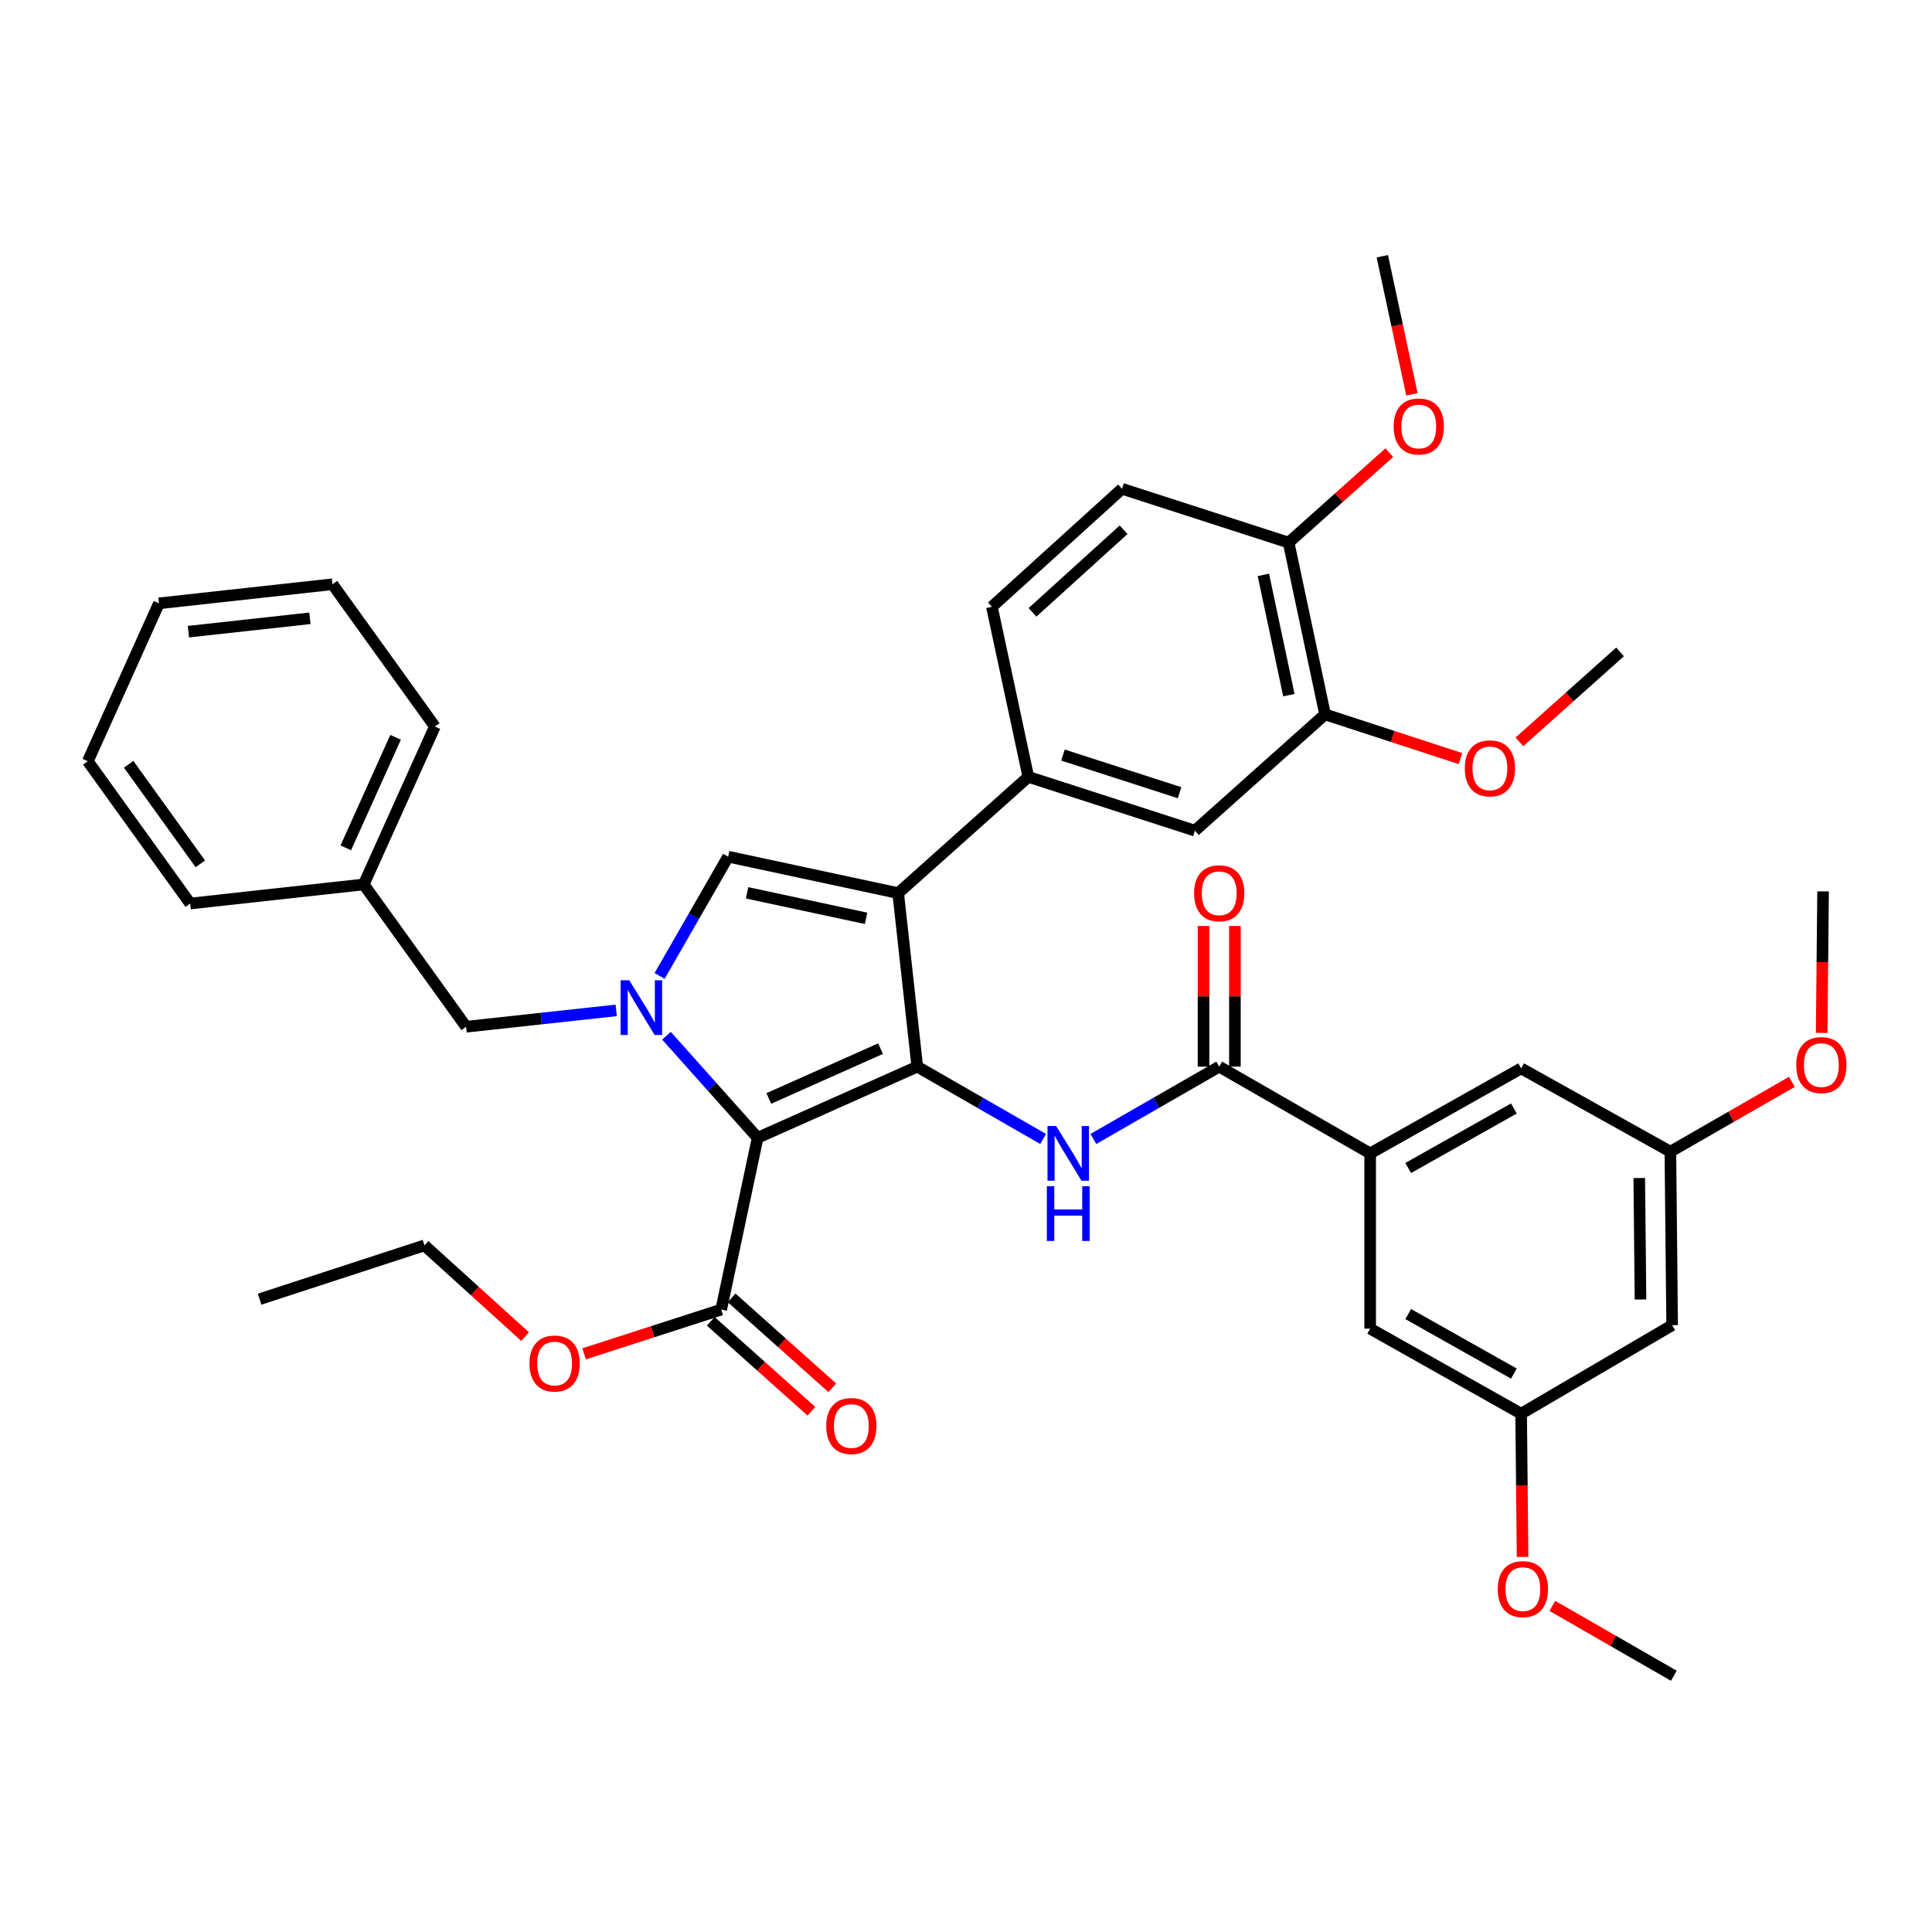 <?xml version='1.0' encoding='iso-8859-1'?>
<svg version='1.1' baseProfile='full'
              xmlns='http://www.w3.org/2000/svg'
                      xmlns:rdkit='http://www.rdkit.org/xml'
                      xmlns:xlink='http://www.w3.org/1999/xlink'
                  xml:space='preserve'
width='1000px' height='1000px' viewBox='0 0 1000 1000'>
<!-- END OF HEADER -->
<rect style='opacity:1.0;fill:#FFFFFF;stroke:none' width='1000' height='1000' x='0' y='0'> </rect>
<path class='bond-0' d='M 565.915,589.531 L 598.489,570.812' style='fill:none;fill-rule:evenodd;stroke:#0000FF;stroke-width:6px;stroke-linecap:butt;stroke-linejoin:miter;stroke-opacity:1' />
<path class='bond-0' d='M 598.489,570.812 L 631.064,552.092' style='fill:none;fill-rule:evenodd;stroke:#000000;stroke-width:6px;stroke-linecap:butt;stroke-linejoin:miter;stroke-opacity:1' />
<path class='bond-1' d='M 539.929,589.531 L 507.354,570.812' style='fill:none;fill-rule:evenodd;stroke:#0000FF;stroke-width:6px;stroke-linecap:butt;stroke-linejoin:miter;stroke-opacity:1' />
<path class='bond-1' d='M 507.354,570.812 L 474.78,552.092' style='fill:none;fill-rule:evenodd;stroke:#000000;stroke-width:6px;stroke-linecap:butt;stroke-linejoin:miter;stroke-opacity:1' />
<path class='bond-2' d='M 639.188,552.092 L 639.188,515.688' style='fill:none;fill-rule:evenodd;stroke:#000000;stroke-width:6px;stroke-linecap:butt;stroke-linejoin:miter;stroke-opacity:1' />
<path class='bond-2' d='M 639.188,515.688 L 639.188,479.284' style='fill:none;fill-rule:evenodd;stroke:#FF0000;stroke-width:6px;stroke-linecap:butt;stroke-linejoin:miter;stroke-opacity:1' />
<path class='bond-2' d='M 622.94,552.092 L 622.94,515.688' style='fill:none;fill-rule:evenodd;stroke:#000000;stroke-width:6px;stroke-linecap:butt;stroke-linejoin:miter;stroke-opacity:1' />
<path class='bond-2' d='M 622.94,515.688 L 622.94,479.284' style='fill:none;fill-rule:evenodd;stroke:#FF0000;stroke-width:6px;stroke-linecap:butt;stroke-linejoin:miter;stroke-opacity:1' />
<path class='bond-3' d='M 631.064,552.092 L 709.197,596.998' style='fill:none;fill-rule:evenodd;stroke:#000000;stroke-width:6px;stroke-linecap:butt;stroke-linejoin:miter;stroke-opacity:1' />
<path class='bond-4' d='M 464.896,462.278 L 376.879,443.413' style='fill:none;fill-rule:evenodd;stroke:#000000;stroke-width:6px;stroke-linecap:butt;stroke-linejoin:miter;stroke-opacity:1' />
<path class='bond-4' d='M 448.288,475.335 L 386.676,462.13' style='fill:none;fill-rule:evenodd;stroke:#000000;stroke-width:6px;stroke-linecap:butt;stroke-linejoin:miter;stroke-opacity:1' />
<path class='bond-5' d='M 464.896,462.278 L 474.78,552.092' style='fill:none;fill-rule:evenodd;stroke:#000000;stroke-width:6px;stroke-linecap:butt;stroke-linejoin:miter;stroke-opacity:1' />
<path class='bond-6' d='M 464.896,462.278 L 532.26,402.099' style='fill:none;fill-rule:evenodd;stroke:#000000;stroke-width:6px;stroke-linecap:butt;stroke-linejoin:miter;stroke-opacity:1' />
<path class='bond-7' d='M 376.879,443.413 L 359.142,474.278' style='fill:none;fill-rule:evenodd;stroke:#000000;stroke-width:6px;stroke-linecap:butt;stroke-linejoin:miter;stroke-opacity:1' />
<path class='bond-7' d='M 359.142,474.278 L 341.405,505.142' style='fill:none;fill-rule:evenodd;stroke:#0000FF;stroke-width:6px;stroke-linecap:butt;stroke-linejoin:miter;stroke-opacity:1' />
<path class='bond-8' d='M 344.97,536.105 L 368.561,562.512' style='fill:none;fill-rule:evenodd;stroke:#0000FF;stroke-width:6px;stroke-linecap:butt;stroke-linejoin:miter;stroke-opacity:1' />
<path class='bond-8' d='M 368.561,562.512 L 392.152,588.92' style='fill:none;fill-rule:evenodd;stroke:#000000;stroke-width:6px;stroke-linecap:butt;stroke-linejoin:miter;stroke-opacity:1' />
<path class='bond-9' d='M 318.951,522.974 L 280.104,527.207' style='fill:none;fill-rule:evenodd;stroke:#0000FF;stroke-width:6px;stroke-linecap:butt;stroke-linejoin:miter;stroke-opacity:1' />
<path class='bond-9' d='M 280.104,527.207 L 241.256,531.439' style='fill:none;fill-rule:evenodd;stroke:#000000;stroke-width:6px;stroke-linecap:butt;stroke-linejoin:miter;stroke-opacity:1' />
<path class='bond-10' d='M 392.152,588.92 L 474.78,552.092' style='fill:none;fill-rule:evenodd;stroke:#000000;stroke-width:6px;stroke-linecap:butt;stroke-linejoin:miter;stroke-opacity:1' />
<path class='bond-10' d='M 397.931,568.555 L 455.771,542.776' style='fill:none;fill-rule:evenodd;stroke:#000000;stroke-width:6px;stroke-linecap:butt;stroke-linejoin:miter;stroke-opacity:1' />
<path class='bond-11' d='M 392.152,588.92 L 373.286,677.839' style='fill:none;fill-rule:evenodd;stroke:#000000;stroke-width:6px;stroke-linecap:butt;stroke-linejoin:miter;stroke-opacity:1' />
<path class='bond-12' d='M 241.256,531.439 L 188.262,457.783' style='fill:none;fill-rule:evenodd;stroke:#000000;stroke-width:6px;stroke-linecap:butt;stroke-linejoin:miter;stroke-opacity:1' />
<path class='bond-13' d='M 188.262,457.783 L 225.09,376.049' style='fill:none;fill-rule:evenodd;stroke:#000000;stroke-width:6px;stroke-linecap:butt;stroke-linejoin:miter;stroke-opacity:1' />
<path class='bond-13' d='M 178.973,438.849 L 204.752,381.634' style='fill:none;fill-rule:evenodd;stroke:#000000;stroke-width:6px;stroke-linecap:butt;stroke-linejoin:miter;stroke-opacity:1' />
<path class='bond-14' d='M 188.262,457.783 L 98.449,467.667' style='fill:none;fill-rule:evenodd;stroke:#000000;stroke-width:6px;stroke-linecap:butt;stroke-linejoin:miter;stroke-opacity:1' />
<path class='bond-15' d='M 225.09,376.049 L 172.096,302.402' style='fill:none;fill-rule:evenodd;stroke:#000000;stroke-width:6px;stroke-linecap:butt;stroke-linejoin:miter;stroke-opacity:1' />
<path class='bond-16' d='M 172.096,302.402 L 82.282,312.286' style='fill:none;fill-rule:evenodd;stroke:#000000;stroke-width:6px;stroke-linecap:butt;stroke-linejoin:miter;stroke-opacity:1' />
<path class='bond-16' d='M 160.401,320.035 L 97.532,326.953' style='fill:none;fill-rule:evenodd;stroke:#000000;stroke-width:6px;stroke-linecap:butt;stroke-linejoin:miter;stroke-opacity:1' />
<path class='bond-17' d='M 82.282,312.286 L 45.455,394.02' style='fill:none;fill-rule:evenodd;stroke:#000000;stroke-width:6px;stroke-linecap:butt;stroke-linejoin:miter;stroke-opacity:1' />
<path class='bond-18' d='M 45.455,394.02 L 98.449,467.667' style='fill:none;fill-rule:evenodd;stroke:#000000;stroke-width:6px;stroke-linecap:butt;stroke-linejoin:miter;stroke-opacity:1' />
<path class='bond-18' d='M 66.592,395.578 L 103.688,447.13' style='fill:none;fill-rule:evenodd;stroke:#000000;stroke-width:6px;stroke-linecap:butt;stroke-linejoin:miter;stroke-opacity:1' />
<path class='bond-19' d='M 532.26,402.099 L 618.49,429.946' style='fill:none;fill-rule:evenodd;stroke:#000000;stroke-width:6px;stroke-linecap:butt;stroke-linejoin:miter;stroke-opacity:1' />
<path class='bond-19' d='M 550.188,390.815 L 610.548,410.307' style='fill:none;fill-rule:evenodd;stroke:#000000;stroke-width:6px;stroke-linecap:butt;stroke-linejoin:miter;stroke-opacity:1' />
<path class='bond-20' d='M 532.26,402.099 L 513.404,314.082' style='fill:none;fill-rule:evenodd;stroke:#000000;stroke-width:6px;stroke-linecap:butt;stroke-linejoin:miter;stroke-opacity:1' />
<path class='bond-21' d='M 367.874,683.898 L 393.927,707.172' style='fill:none;fill-rule:evenodd;stroke:#000000;stroke-width:6px;stroke-linecap:butt;stroke-linejoin:miter;stroke-opacity:1' />
<path class='bond-21' d='M 393.927,707.172 L 419.98,730.446' style='fill:none;fill-rule:evenodd;stroke:#FF0000;stroke-width:6px;stroke-linecap:butt;stroke-linejoin:miter;stroke-opacity:1' />
<path class='bond-21' d='M 378.699,671.781 L 404.752,695.055' style='fill:none;fill-rule:evenodd;stroke:#000000;stroke-width:6px;stroke-linecap:butt;stroke-linejoin:miter;stroke-opacity:1' />
<path class='bond-21' d='M 404.752,695.055 L 430.805,718.329' style='fill:none;fill-rule:evenodd;stroke:#FF0000;stroke-width:6px;stroke-linecap:butt;stroke-linejoin:miter;stroke-opacity:1' />
<path class='bond-22' d='M 373.286,677.839 L 337.808,689.294' style='fill:none;fill-rule:evenodd;stroke:#000000;stroke-width:6px;stroke-linecap:butt;stroke-linejoin:miter;stroke-opacity:1' />
<path class='bond-22' d='M 337.808,689.294 L 302.331,700.748' style='fill:none;fill-rule:evenodd;stroke:#FF0000;stroke-width:6px;stroke-linecap:butt;stroke-linejoin:miter;stroke-opacity:1' />
<path class='bond-23' d='M 271.792,691.83 L 245.747,668.217' style='fill:none;fill-rule:evenodd;stroke:#FF0000;stroke-width:6px;stroke-linecap:butt;stroke-linejoin:miter;stroke-opacity:1' />
<path class='bond-23' d='M 245.747,668.217 L 219.701,644.604' style='fill:none;fill-rule:evenodd;stroke:#000000;stroke-width:6px;stroke-linecap:butt;stroke-linejoin:miter;stroke-opacity:1' />
<path class='bond-24' d='M 219.701,644.604 L 134.374,672.45' style='fill:none;fill-rule:evenodd;stroke:#000000;stroke-width:6px;stroke-linecap:butt;stroke-linejoin:miter;stroke-opacity:1' />
<path class='bond-25' d='M 618.49,429.946 L 685.845,369.766' style='fill:none;fill-rule:evenodd;stroke:#000000;stroke-width:6px;stroke-linecap:butt;stroke-linejoin:miter;stroke-opacity:1' />
<path class='bond-26' d='M 685.845,369.766 L 666.989,280.847' style='fill:none;fill-rule:evenodd;stroke:#000000;stroke-width:6px;stroke-linecap:butt;stroke-linejoin:miter;stroke-opacity:1' />
<path class='bond-26' d='M 667.123,359.799 L 653.923,297.555' style='fill:none;fill-rule:evenodd;stroke:#000000;stroke-width:6px;stroke-linecap:butt;stroke-linejoin:miter;stroke-opacity:1' />
<path class='bond-27' d='M 685.845,369.766 L 720.887,381.202' style='fill:none;fill-rule:evenodd;stroke:#000000;stroke-width:6px;stroke-linecap:butt;stroke-linejoin:miter;stroke-opacity:1' />
<path class='bond-27' d='M 720.887,381.202 L 755.928,392.638' style='fill:none;fill-rule:evenodd;stroke:#FF0000;stroke-width:6px;stroke-linecap:butt;stroke-linejoin:miter;stroke-opacity:1' />
<path class='bond-28' d='M 666.989,280.847 L 580.759,253' style='fill:none;fill-rule:evenodd;stroke:#000000;stroke-width:6px;stroke-linecap:butt;stroke-linejoin:miter;stroke-opacity:1' />
<path class='bond-29' d='M 666.989,280.847 L 693.042,257.572' style='fill:none;fill-rule:evenodd;stroke:#000000;stroke-width:6px;stroke-linecap:butt;stroke-linejoin:miter;stroke-opacity:1' />
<path class='bond-29' d='M 693.042,257.572 L 719.095,234.298' style='fill:none;fill-rule:evenodd;stroke:#FF0000;stroke-width:6px;stroke-linecap:butt;stroke-linejoin:miter;stroke-opacity:1' />
<path class='bond-30' d='M 580.759,253 L 513.404,314.082' style='fill:none;fill-rule:evenodd;stroke:#000000;stroke-width:6px;stroke-linecap:butt;stroke-linejoin:miter;stroke-opacity:1' />
<path class='bond-30' d='M 581.571,274.198 L 534.422,316.955' style='fill:none;fill-rule:evenodd;stroke:#000000;stroke-width:6px;stroke-linecap:butt;stroke-linejoin:miter;stroke-opacity:1' />
<path class='bond-31' d='M 730.802,204.097 L 723.145,168.364' style='fill:none;fill-rule:evenodd;stroke:#FF0000;stroke-width:6px;stroke-linecap:butt;stroke-linejoin:miter;stroke-opacity:1' />
<path class='bond-31' d='M 723.145,168.364 L 715.488,132.632' style='fill:none;fill-rule:evenodd;stroke:#000000;stroke-width:6px;stroke-linecap:butt;stroke-linejoin:miter;stroke-opacity:1' />
<path class='bond-32' d='M 786.431,383.982 L 812.484,360.708' style='fill:none;fill-rule:evenodd;stroke:#FF0000;stroke-width:6px;stroke-linecap:butt;stroke-linejoin:miter;stroke-opacity:1' />
<path class='bond-32' d='M 812.484,360.708 L 838.537,337.434' style='fill:none;fill-rule:evenodd;stroke:#000000;stroke-width:6px;stroke-linecap:butt;stroke-linejoin:miter;stroke-opacity:1' />
<path class='bond-33' d='M 709.197,596.998 L 787.339,552.994' style='fill:none;fill-rule:evenodd;stroke:#000000;stroke-width:6px;stroke-linecap:butt;stroke-linejoin:miter;stroke-opacity:1' />
<path class='bond-33' d='M 728.89,604.555 L 783.59,573.752' style='fill:none;fill-rule:evenodd;stroke:#000000;stroke-width:6px;stroke-linecap:butt;stroke-linejoin:miter;stroke-opacity:1' />
<path class='bond-34' d='M 709.197,596.998 L 709.197,687.714' style='fill:none;fill-rule:evenodd;stroke:#000000;stroke-width:6px;stroke-linecap:butt;stroke-linejoin:miter;stroke-opacity:1' />
<path class='bond-35' d='M 787.339,552.994 L 864.587,596.105' style='fill:none;fill-rule:evenodd;stroke:#000000;stroke-width:6px;stroke-linecap:butt;stroke-linejoin:miter;stroke-opacity:1' />
<path class='bond-36' d='M 709.197,687.714 L 787.339,731.727' style='fill:none;fill-rule:evenodd;stroke:#000000;stroke-width:6px;stroke-linecap:butt;stroke-linejoin:miter;stroke-opacity:1' />
<path class='bond-36' d='M 728.892,680.16 L 783.591,710.969' style='fill:none;fill-rule:evenodd;stroke:#000000;stroke-width:6px;stroke-linecap:butt;stroke-linejoin:miter;stroke-opacity:1' />
<path class='bond-37' d='M 864.587,596.105 L 865.499,685.918' style='fill:none;fill-rule:evenodd;stroke:#000000;stroke-width:6px;stroke-linecap:butt;stroke-linejoin:miter;stroke-opacity:1' />
<path class='bond-37' d='M 848.477,609.742 L 849.115,672.611' style='fill:none;fill-rule:evenodd;stroke:#000000;stroke-width:6px;stroke-linecap:butt;stroke-linejoin:miter;stroke-opacity:1' />
<path class='bond-38' d='M 864.587,596.105 L 896.032,578.034' style='fill:none;fill-rule:evenodd;stroke:#000000;stroke-width:6px;stroke-linecap:butt;stroke-linejoin:miter;stroke-opacity:1' />
<path class='bond-38' d='M 896.032,578.034 L 927.476,559.964' style='fill:none;fill-rule:evenodd;stroke:#FF0000;stroke-width:6px;stroke-linecap:butt;stroke-linejoin:miter;stroke-opacity:1' />
<path class='bond-39' d='M 787.339,731.727 L 787.708,768.791' style='fill:none;fill-rule:evenodd;stroke:#000000;stroke-width:6px;stroke-linecap:butt;stroke-linejoin:miter;stroke-opacity:1' />
<path class='bond-39' d='M 787.708,768.791 L 788.076,805.855' style='fill:none;fill-rule:evenodd;stroke:#FF0000;stroke-width:6px;stroke-linecap:butt;stroke-linejoin:miter;stroke-opacity:1' />
<path class='bond-40' d='M 787.339,731.727 L 865.499,685.918' style='fill:none;fill-rule:evenodd;stroke:#000000;stroke-width:6px;stroke-linecap:butt;stroke-linejoin:miter;stroke-opacity:1' />
<path class='bond-41' d='M 942.894,534.632 L 943.258,498.004' style='fill:none;fill-rule:evenodd;stroke:#FF0000;stroke-width:6px;stroke-linecap:butt;stroke-linejoin:miter;stroke-opacity:1' />
<path class='bond-41' d='M 943.258,498.004 L 943.623,461.376' style='fill:none;fill-rule:evenodd;stroke:#000000;stroke-width:6px;stroke-linecap:butt;stroke-linejoin:miter;stroke-opacity:1' />
<path class='bond-42' d='M 803.495,831.212 L 834.939,849.29' style='fill:none;fill-rule:evenodd;stroke:#FF0000;stroke-width:6px;stroke-linecap:butt;stroke-linejoin:miter;stroke-opacity:1' />
<path class='bond-42' d='M 834.939,849.29 L 866.383,867.368' style='fill:none;fill-rule:evenodd;stroke:#000000;stroke-width:6px;stroke-linecap:butt;stroke-linejoin:miter;stroke-opacity:1' />
<path  class='atom-0' d='M 546.662 582.838
L 555.942 597.838
Q 556.862 599.318, 558.342 601.998
Q 559.822 604.678, 559.902 604.838
L 559.902 582.838
L 563.662 582.838
L 563.662 611.158
L 559.782 611.158
L 549.822 594.758
Q 548.662 592.838, 547.422 590.638
Q 546.222 588.438, 545.862 587.758
L 545.862 611.158
L 542.182 611.158
L 542.182 582.838
L 546.662 582.838
' fill='#0000FF'/>
<path  class='atom-0' d='M 541.842 613.99
L 545.682 613.99
L 545.682 626.03
L 560.162 626.03
L 560.162 613.99
L 564.002 613.99
L 564.002 642.31
L 560.162 642.31
L 560.162 629.23
L 545.682 629.23
L 545.682 642.31
L 541.842 642.31
L 541.842 613.99
' fill='#0000FF'/>
<path  class='atom-2' d='M 618.064 462.358
Q 618.064 455.558, 621.424 451.758
Q 624.784 447.958, 631.064 447.958
Q 637.344 447.958, 640.704 451.758
Q 644.064 455.558, 644.064 462.358
Q 644.064 469.238, 640.664 473.158
Q 637.264 477.038, 631.064 477.038
Q 624.824 477.038, 621.424 473.158
Q 618.064 469.278, 618.064 462.358
M 631.064 473.838
Q 635.384 473.838, 637.704 470.958
Q 640.064 468.038, 640.064 462.358
Q 640.064 456.798, 637.704 453.998
Q 635.384 451.158, 631.064 451.158
Q 626.744 451.158, 624.384 453.958
Q 622.064 456.758, 622.064 462.358
Q 622.064 468.078, 624.384 470.958
Q 626.744 473.838, 631.064 473.838
' fill='#FF0000'/>
<path  class='atom-5' d='M 325.712 507.395
L 334.992 522.395
Q 335.912 523.875, 337.392 526.555
Q 338.872 529.235, 338.952 529.395
L 338.952 507.395
L 342.712 507.395
L 342.712 535.715
L 338.832 535.715
L 328.872 519.315
Q 327.712 517.395, 326.472 515.195
Q 325.272 512.995, 324.912 512.315
L 324.912 535.715
L 321.232 535.715
L 321.232 507.395
L 325.712 507.395
' fill='#0000FF'/>
<path  class='atom-17' d='M 427.651 738.099
Q 427.651 731.299, 431.011 727.499
Q 434.371 723.699, 440.651 723.699
Q 446.931 723.699, 450.291 727.499
Q 453.651 731.299, 453.651 738.099
Q 453.651 744.979, 450.251 748.899
Q 446.851 752.779, 440.651 752.779
Q 434.411 752.779, 431.011 748.899
Q 427.651 745.019, 427.651 738.099
M 440.651 749.579
Q 444.971 749.579, 447.291 746.699
Q 449.651 743.779, 449.651 738.099
Q 449.651 732.539, 447.291 729.739
Q 444.971 726.899, 440.651 726.899
Q 436.331 726.899, 433.971 729.699
Q 431.651 732.499, 431.651 738.099
Q 431.651 743.819, 433.971 746.699
Q 436.331 749.579, 440.651 749.579
' fill='#FF0000'/>
<path  class='atom-18' d='M 274.066 705.757
Q 274.066 698.957, 277.426 695.157
Q 280.786 691.357, 287.066 691.357
Q 293.346 691.357, 296.706 695.157
Q 300.066 698.957, 300.066 705.757
Q 300.066 712.637, 296.666 716.557
Q 293.266 720.437, 287.066 720.437
Q 280.826 720.437, 277.426 716.557
Q 274.066 712.677, 274.066 705.757
M 287.066 717.237
Q 291.386 717.237, 293.706 714.357
Q 296.066 711.437, 296.066 705.757
Q 296.066 700.197, 293.706 697.397
Q 291.386 694.557, 287.066 694.557
Q 282.746 694.557, 280.386 697.357
Q 278.066 700.157, 278.066 705.757
Q 278.066 711.477, 280.386 714.357
Q 282.746 717.237, 287.066 717.237
' fill='#FF0000'/>
<path  class='atom-26' d='M 721.353 220.747
Q 721.353 213.947, 724.713 210.147
Q 728.073 206.347, 734.353 206.347
Q 740.633 206.347, 743.993 210.147
Q 747.353 213.947, 747.353 220.747
Q 747.353 227.627, 743.953 231.547
Q 740.553 235.427, 734.353 235.427
Q 728.113 235.427, 724.713 231.547
Q 721.353 227.667, 721.353 220.747
M 734.353 232.227
Q 738.673 232.227, 740.993 229.347
Q 743.353 226.427, 743.353 220.747
Q 743.353 215.187, 740.993 212.387
Q 738.673 209.547, 734.353 209.547
Q 730.033 209.547, 727.673 212.347
Q 725.353 215.147, 725.353 220.747
Q 725.353 226.467, 727.673 229.347
Q 730.033 232.227, 734.353 232.227
' fill='#FF0000'/>
<path  class='atom-28' d='M 758.172 397.693
Q 758.172 390.893, 761.532 387.093
Q 764.892 383.293, 771.172 383.293
Q 777.452 383.293, 780.812 387.093
Q 784.172 390.893, 784.172 397.693
Q 784.172 404.573, 780.772 408.493
Q 777.372 412.373, 771.172 412.373
Q 764.932 412.373, 761.532 408.493
Q 758.172 404.613, 758.172 397.693
M 771.172 409.173
Q 775.492 409.173, 777.812 406.293
Q 780.172 403.373, 780.172 397.693
Q 780.172 392.133, 777.812 389.333
Q 775.492 386.493, 771.172 386.493
Q 766.852 386.493, 764.492 389.293
Q 762.172 392.093, 762.172 397.693
Q 762.172 403.413, 764.492 406.293
Q 766.852 409.173, 771.172 409.173
' fill='#FF0000'/>
<path  class='atom-36' d='M 929.729 551.278
Q 929.729 544.478, 933.089 540.678
Q 936.449 536.878, 942.729 536.878
Q 949.009 536.878, 952.369 540.678
Q 955.729 544.478, 955.729 551.278
Q 955.729 558.158, 952.329 562.078
Q 948.929 565.958, 942.729 565.958
Q 936.489 565.958, 933.089 562.078
Q 929.729 558.198, 929.729 551.278
M 942.729 562.758
Q 947.049 562.758, 949.369 559.878
Q 951.729 556.958, 951.729 551.278
Q 951.729 545.718, 949.369 542.918
Q 947.049 540.078, 942.729 540.078
Q 938.409 540.078, 936.049 542.878
Q 933.729 545.678, 933.729 551.278
Q 933.729 556.998, 936.049 559.878
Q 938.409 562.758, 942.729 562.758
' fill='#FF0000'/>
<path  class='atom-37' d='M 775.241 822.523
Q 775.241 815.723, 778.601 811.923
Q 781.961 808.123, 788.241 808.123
Q 794.521 808.123, 797.881 811.923
Q 801.241 815.723, 801.241 822.523
Q 801.241 829.403, 797.841 833.323
Q 794.441 837.203, 788.241 837.203
Q 782.001 837.203, 778.601 833.323
Q 775.241 829.443, 775.241 822.523
M 788.241 834.003
Q 792.561 834.003, 794.881 831.123
Q 797.241 828.203, 797.241 822.523
Q 797.241 816.963, 794.881 814.163
Q 792.561 811.323, 788.241 811.323
Q 783.921 811.323, 781.561 814.123
Q 779.241 816.923, 779.241 822.523
Q 779.241 828.243, 781.561 831.123
Q 783.921 834.003, 788.241 834.003
' fill='#FF0000'/>
</svg>
